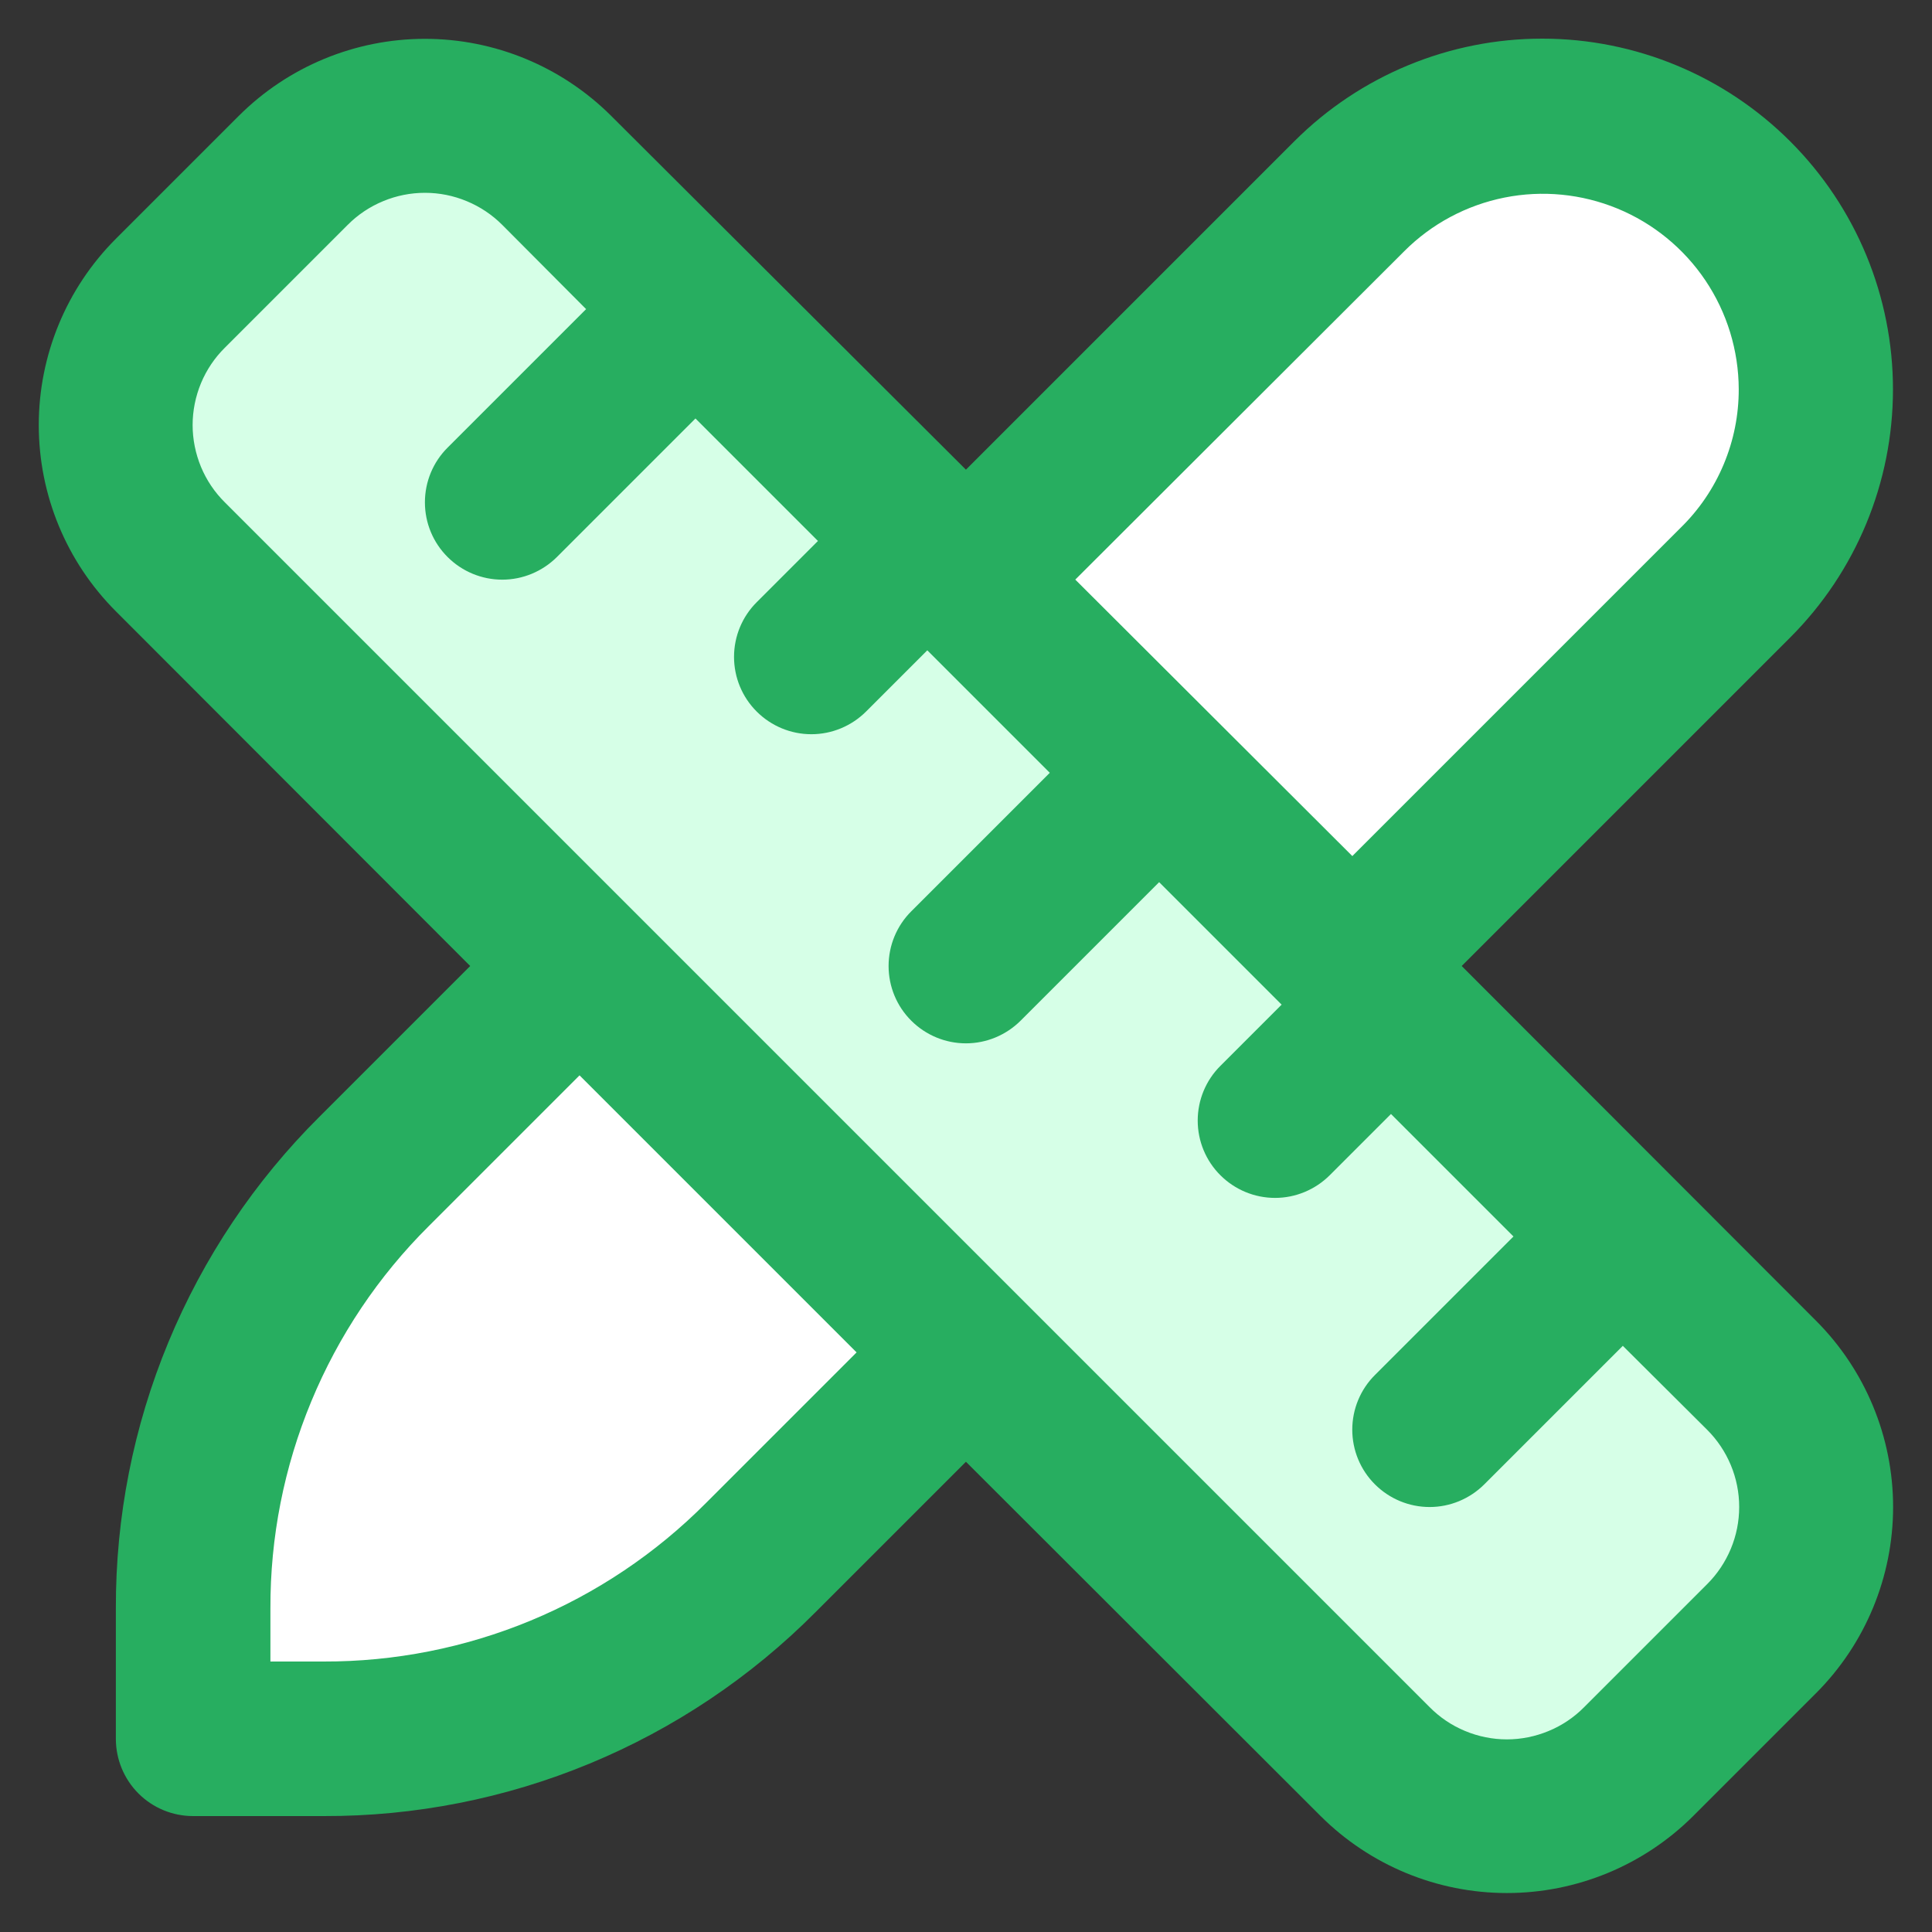 <svg width="30" height="30" viewBox="0 0 30 30" fill="none" xmlns="http://www.w3.org/2000/svg">
<rect x="0" y="0" width="30" height="30" fill="#333333" stroke="none"/>
<path d="M4 20L3 26.5H9.5L28 7.5L27 3L23 1.5L4 20Z" fill="white"/>
<path d="M1.668 7.083L23.335 28.333L28.751 23.75L6.251 1.667L1.668 7.083Z" fill="#D6FFE7"/>
<path d="M28.199 20.508L22.697 15L27.797 9.9C28.819 8.879 29.393 7.494 29.394 6.05C29.395 4.605 28.822 3.22 27.801 2.198C26.78 1.176 25.395 0.601 23.951 0.6C22.506 0.599 21.121 1.172 20.099 2.193L14.999 7.293L9.491 1.8C8.723 1.034 7.683 0.603 6.599 0.603C5.514 0.603 4.474 1.034 3.707 1.8L1.799 3.708C1.032 4.475 0.602 5.516 0.602 6.6C0.602 7.685 1.032 8.725 1.799 9.492L7.301 15L4.961 17.34C3.955 18.34 3.158 19.53 2.615 20.841C2.072 22.151 1.795 23.557 1.799 24.975V27C1.799 27.318 1.925 27.624 2.15 27.849C2.375 28.074 2.68 28.2 2.999 28.2H5.024C6.442 28.204 7.847 27.927 9.158 27.384C10.468 26.841 11.658 26.044 12.659 25.038L14.999 22.698L20.507 28.2C21.275 28.965 22.314 29.395 23.399 29.395C24.483 29.395 25.523 28.965 26.291 28.2L28.199 26.292C28.965 25.525 29.396 24.485 29.396 23.4C29.396 22.316 28.965 21.275 28.199 20.508ZM21.806 3.9C22.23 3.475 22.772 3.186 23.361 3.068C23.95 2.95 24.561 3.01 25.117 3.239C25.672 3.468 26.147 3.857 26.482 4.355C26.817 4.854 26.997 5.441 26.999 6.042C27 6.443 26.921 6.839 26.766 7.209C26.612 7.578 26.385 7.913 26.099 8.193L20.999 13.293L16.697 9L21.806 3.9ZM10.961 23.34C10.183 24.122 9.258 24.743 8.239 25.165C7.22 25.587 6.127 25.803 5.024 25.8H4.199V24.975C4.195 23.872 4.411 22.779 4.834 21.76C5.256 20.741 5.876 19.816 6.659 19.038L8.999 16.698L13.301 21L10.961 23.34ZM26.507 24.6L24.599 26.508C24.442 26.667 24.255 26.793 24.049 26.878C23.843 26.964 23.622 27.009 23.399 27.009C23.175 27.009 22.954 26.964 22.748 26.878C22.543 26.793 22.356 26.667 22.199 26.508L3.491 7.8C3.332 7.643 3.207 7.456 3.121 7.25C3.036 7.044 2.991 6.823 2.991 6.6C2.991 6.377 3.036 6.156 3.121 5.95C3.207 5.744 3.332 5.557 3.491 5.4L5.399 3.492C5.556 3.334 5.743 3.209 5.949 3.124C6.155 3.038 6.376 2.994 6.599 2.994C6.822 2.994 7.042 3.038 7.248 3.124C7.454 3.209 7.641 3.334 7.799 3.492L9.101 4.8L6.95 6.951C6.724 7.176 6.598 7.482 6.598 7.8C6.598 8.119 6.724 8.424 6.95 8.649C7.175 8.874 7.48 9.001 7.799 9.001C8.117 9.001 8.422 8.874 8.648 8.649L10.799 6.498L12.701 8.4L11.75 9.351C11.524 9.576 11.398 9.882 11.398 10.2C11.398 10.518 11.524 10.824 11.75 11.049C11.975 11.274 12.28 11.401 12.599 11.401C12.917 11.401 13.222 11.274 13.448 11.049L14.399 10.098L16.301 12L14.15 14.151C13.924 14.376 13.798 14.682 13.798 15C13.798 15.319 13.924 15.624 14.15 15.849C14.375 16.074 14.68 16.201 14.999 16.201C15.317 16.201 15.622 16.074 15.848 15.849L17.999 13.698L19.901 15.6L18.95 16.551C18.724 16.776 18.598 17.082 18.598 17.4C18.598 17.718 18.724 18.024 18.95 18.249C19.175 18.474 19.48 18.601 19.799 18.601C20.117 18.601 20.422 18.474 20.648 18.249L21.599 17.298L23.501 19.2L21.35 21.351C21.124 21.576 20.998 21.882 20.998 22.2C20.998 22.518 21.124 22.824 21.35 23.049C21.575 23.274 21.88 23.401 22.199 23.401C22.517 23.401 22.822 23.274 23.048 23.049L25.199 20.898L26.507 22.2C26.665 22.357 26.79 22.544 26.876 22.75C26.962 22.956 27.006 23.177 27.006 23.4C27.006 23.623 26.962 23.844 26.876 24.05C26.79 24.256 26.665 24.443 26.507 24.6Z" fill="#27AE60"/>
</svg>
